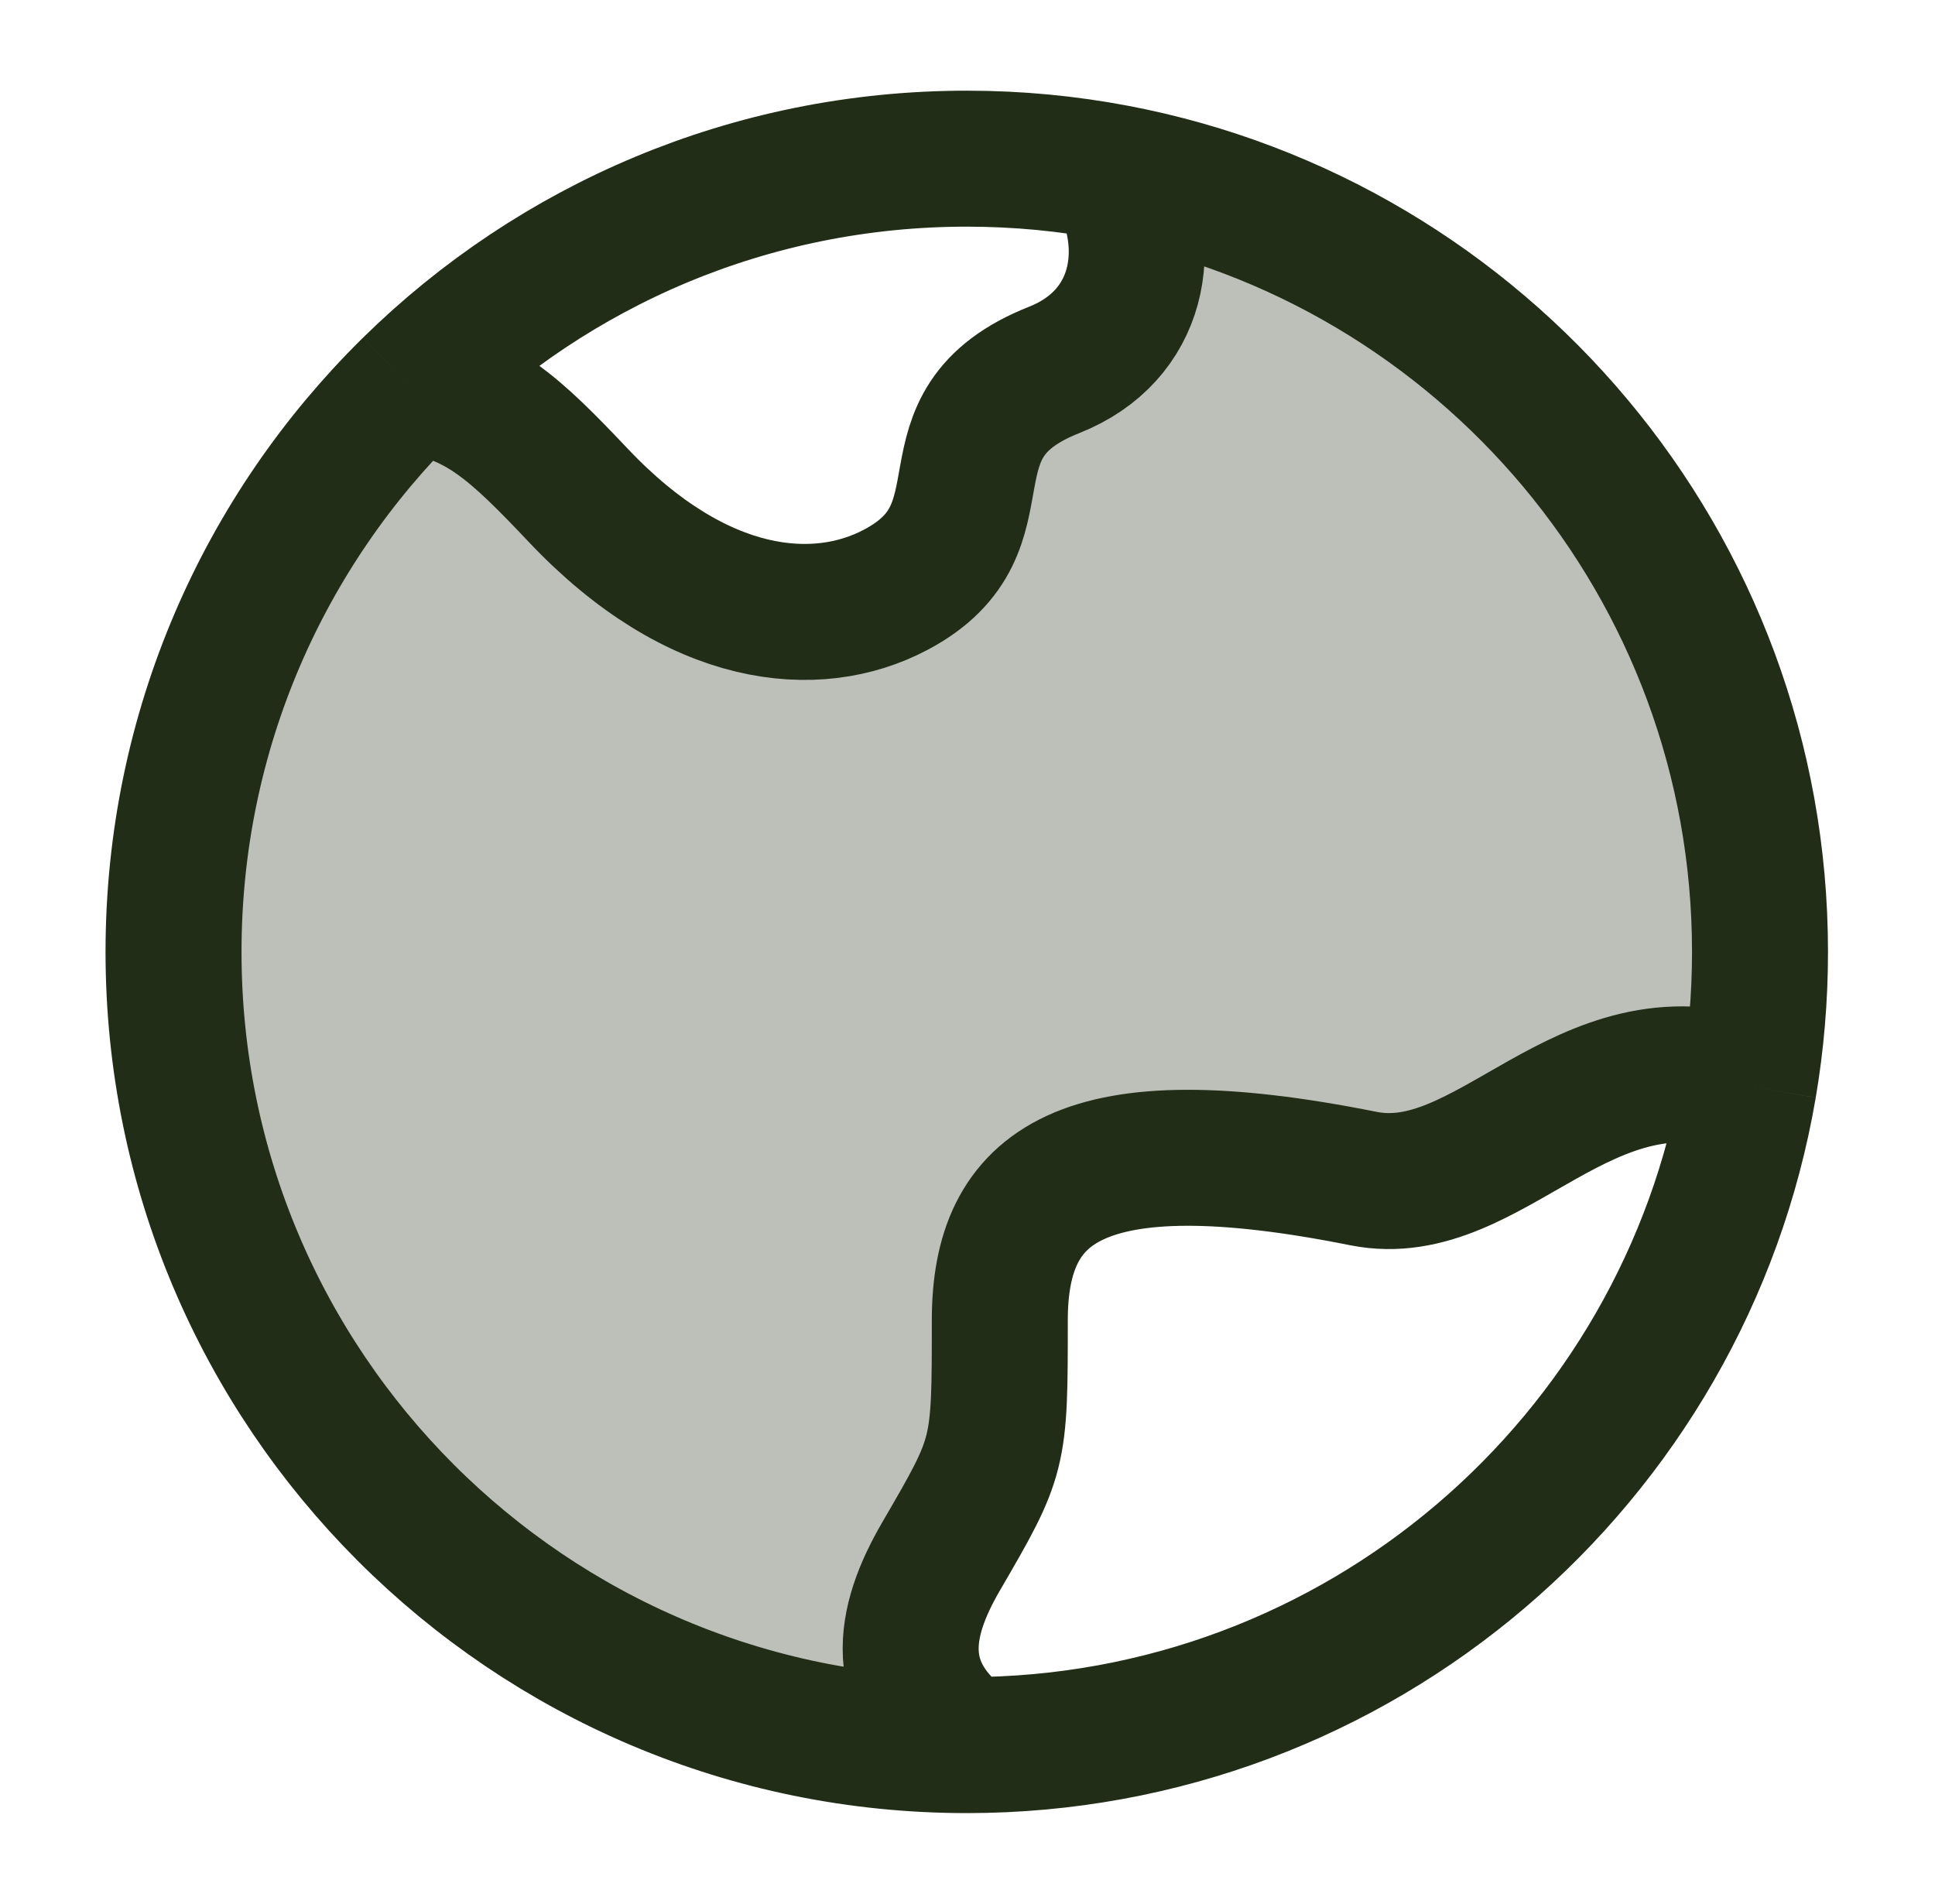 <svg width="62" height="61" viewBox="0 0 62 61" fill="none" xmlns="http://www.w3.org/2000/svg">
<path opacity="0.3" d="M30.977 55.918C16.939 55.918 5.56 44.538 5.56 30.501C5.56 23.403 8.469 16.985 13.16 12.374C15.319 12.602 16.528 13.758 18.535 15.879C22.346 19.906 26.157 20.242 28.698 18.9C32.509 16.887 29.306 13.625 33.779 11.853C36.521 10.766 37.044 7.921 35.746 5.531C47.504 7.763 56.393 18.094 56.393 30.501C56.393 31.968 56.269 33.406 56.031 34.804C50.736 32.943 47.764 38.579 43.685 37.763C34.608 35.947 32.035 37.977 32.035 42.306C32.035 46.634 32.035 46.634 30.148 49.881C28.92 51.992 28.529 54.104 30.977 55.918Z" fill="#212D17"/>
<path d="M30.977 55.917C16.939 55.917 5.56 44.538 5.56 30.501C5.56 23.403 8.469 16.985 13.16 12.373M30.977 55.917C28.529 54.103 28.92 51.992 30.148 49.88C32.035 46.634 32.035 46.634 32.035 42.305C32.035 37.977 34.608 35.947 43.685 37.763C47.764 38.578 50.736 32.943 56.031 34.804M30.977 55.917C43.547 55.917 53.986 46.792 56.031 34.804M56.031 34.804C56.269 33.405 56.393 31.967 56.393 30.501C56.393 18.094 47.504 7.763 35.746 5.531M35.746 5.531C37.044 7.92 36.521 10.766 33.779 11.852C29.306 13.625 32.509 16.886 28.698 18.899C26.157 20.242 22.346 19.906 18.535 15.879C16.528 13.758 15.319 12.601 13.16 12.373M35.746 5.531C34.201 5.237 32.607 5.084 30.977 5.084C24.037 5.084 17.747 7.865 13.16 12.373" stroke="#212D17" stroke-width="4.357" stroke-linejoin="round"/>
</svg>
